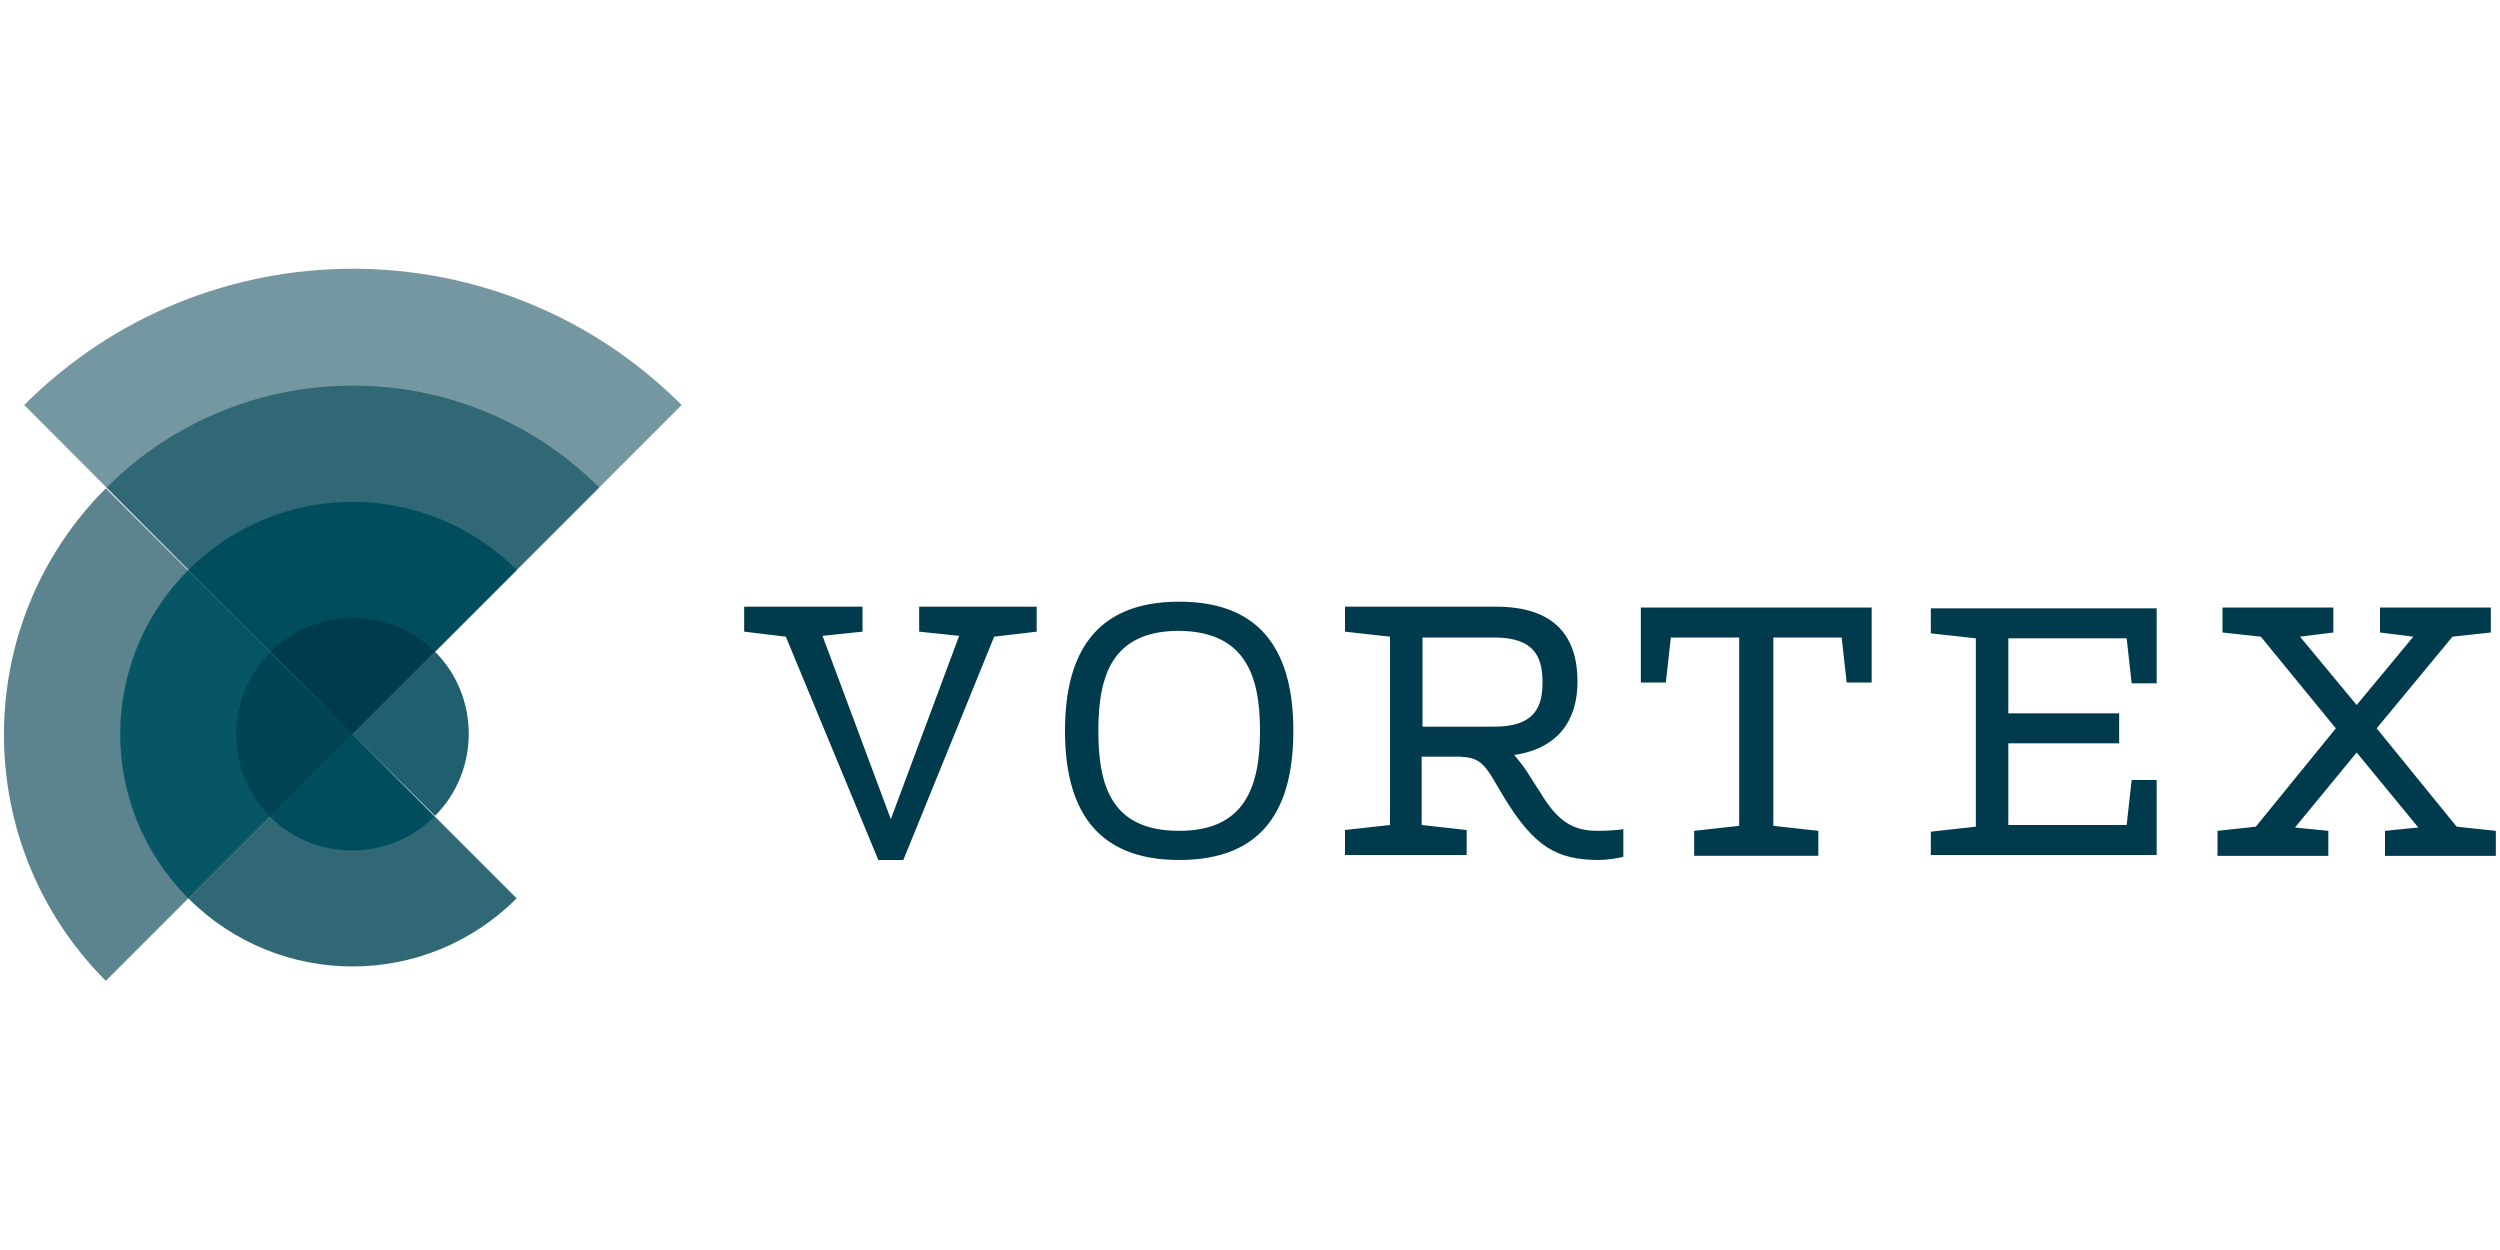<?xml version="1.0" encoding="utf-8"?>
<!-- Generator: Adobe Illustrator 23.0.1, SVG Export Plug-In . SVG Version: 6.00 Build 0)  -->
<svg version="1.1" id="Layer_1" xmlns="http://www.w3.org/2000/svg" xmlns:xlink="http://www.w3.org/1999/xlink" x="0px" y="0px"
	 viewBox="0 0 300 150" style="enable-background:new 0 0 300 150;" xml:space="preserve">
<style type="text/css">
	.st0{fill:#003B4D;}
	.st1{fill:#7597A1;}
	.st2{fill:#5B848F;}
	.st3{fill:#316876;}
	.st4{fill:#075665;}
	.st5{fill:#004D5D;}
	.st6{fill:#004455;}
	.st7{fill:#205F6D;}
</style>
<g>
	<g>
		<path class="st0" d="M119.3,76.4l5.1-0.6v-3h-14.1v3l4.8,0.5l-8.2,22l-8.2-22l4.8-0.5v-3H89.3v3l5,0.6l11.1,26.8h3L119.3,76.4z
			 M151.2,87.7c0,6.7-1.8,12-9.7,12c-8,0-9.7-5.2-9.7-12c0-6.7,1.7-12,9.7-12C149.4,75.8,151.2,81,151.2,87.7 M155.2,87.7
			c0-9.1-3.5-15.5-13.7-15.5c-10.2,0-13.7,6.4-13.7,15.5c0,9.1,3.5,15.5,13.7,15.5C151.7,103.2,155.2,96.9,155.2,87.7 M179.3,87.2
			h-8.6V76.5h8.6c4.9,0,5.8,2.4,5.8,5.4C185.1,84.8,184.2,87.2,179.3,87.2 M191.9,103.2c0.8,0,2.3-0.2,2.9-0.4v-3.3
			c-0.5,0.1-1.8,0.2-3.1,0.2c-2.8,0-4.7-1-6.8-4.5l-1.1-1.7c-0.7-1.2-1.4-2.1-2.1-2.9c5.4-0.8,7.6-4.3,7.6-8.8c0-5.1-2.4-9-9.8-9
			h-18.1v3l5.4,0.6v22.6l-5.4,0.6v3h14.6v-3l-5.4-0.6v-8.2h4.6c1.9,0.1,2.7,0.5,4,2.7l1.3,2.2C184.1,101.6,186.8,103.2,191.9,103.2
			 M221.6,81.9h3v-9h-27.7v9h3l0.6-5.4h8.2v22.6l-5.4,0.6v3h14.9v-3l-5.4-0.6V76.5h8.2L221.6,81.9z M231.7,102.6h27.1v-9h-3
			l-0.6,5.4H241v-9.8h13.3v-3.6H241v-9h14.2l0.6,5.4h3v-9h-27.1v3l5.4,0.6v22.6l-5.4,0.6V102.6z M294.8,99.2l-9.6-11.8l9.1-11
			l4.6-0.5v-3h-13.3v3l4,0.5l-6.8,8.2l-6.8-8.2l4-0.5v-3h-13.3v3l4.6,0.5l9,11l-9.6,11.8l-4.6,0.5v3h13.3v-3l-4-0.4l7.4-9l7.4,9
			l-4,0.4v3h13.3v-3L294.8,99.2z"/>
	</g>
	<g>
		<path id="XMLID_10_" class="st1" d="M42.3,88.1l39.5-39.5c-21.8-21.8-57.1-21.8-78.9,0L42.3,88.1z"/>
		<path id="XMLID_9_" class="st2" d="M42.3,88.1l-29.6,29.6c-16.3-16.3-16.3-42.8,0-59.1L42.3,88.1z"/>
		<path id="XMLID_8_" class="st3" d="M42.3,88.1l29.6-29.6c-16.3-16.3-42.8-16.3-59.1,0L42.3,88.1z"/>
		<path id="XMLID_7_" class="st3" d="M42.3,88.1l-19.7,19.7c10.9,10.9,28.5,10.9,39.4,0L42.3,88.1z"/>
		<path id="XMLID_6_" class="st4" d="M42.3,88.1l-19.7,19.7c-10.9-10.9-10.9-28.5,0-39.4L42.3,88.1z"/>
		<path id="XMLID_5_" class="st5" d="M42.3,88.1L62,68.4c-10.9-10.9-28.5-10.9-39.4,0L42.3,88.1z"/>
		<path id="XMLID_4_" class="st5" d="M42.3,88.1L32.4,98c5.4,5.4,14.3,5.4,19.7,0L42.3,88.1z"/>
		<path id="XMLID_3_" class="st6" d="M42.3,88.1L32.4,98c-5.4-5.4-5.4-14.3,0-19.7L42.3,88.1z"/>
		<path id="XMLID_2_" class="st7" d="M42.3,88.1l9.9-9.9c5.4,5.4,5.4,14.3,0,19.7L42.3,88.1z"/>
		<path id="XMLID_1_" class="st0" d="M42.3,88.1l9.9-9.9c-5.4-5.4-14.3-5.4-19.7,0L42.3,88.1z"/>
	</g>
</g>
</svg>
